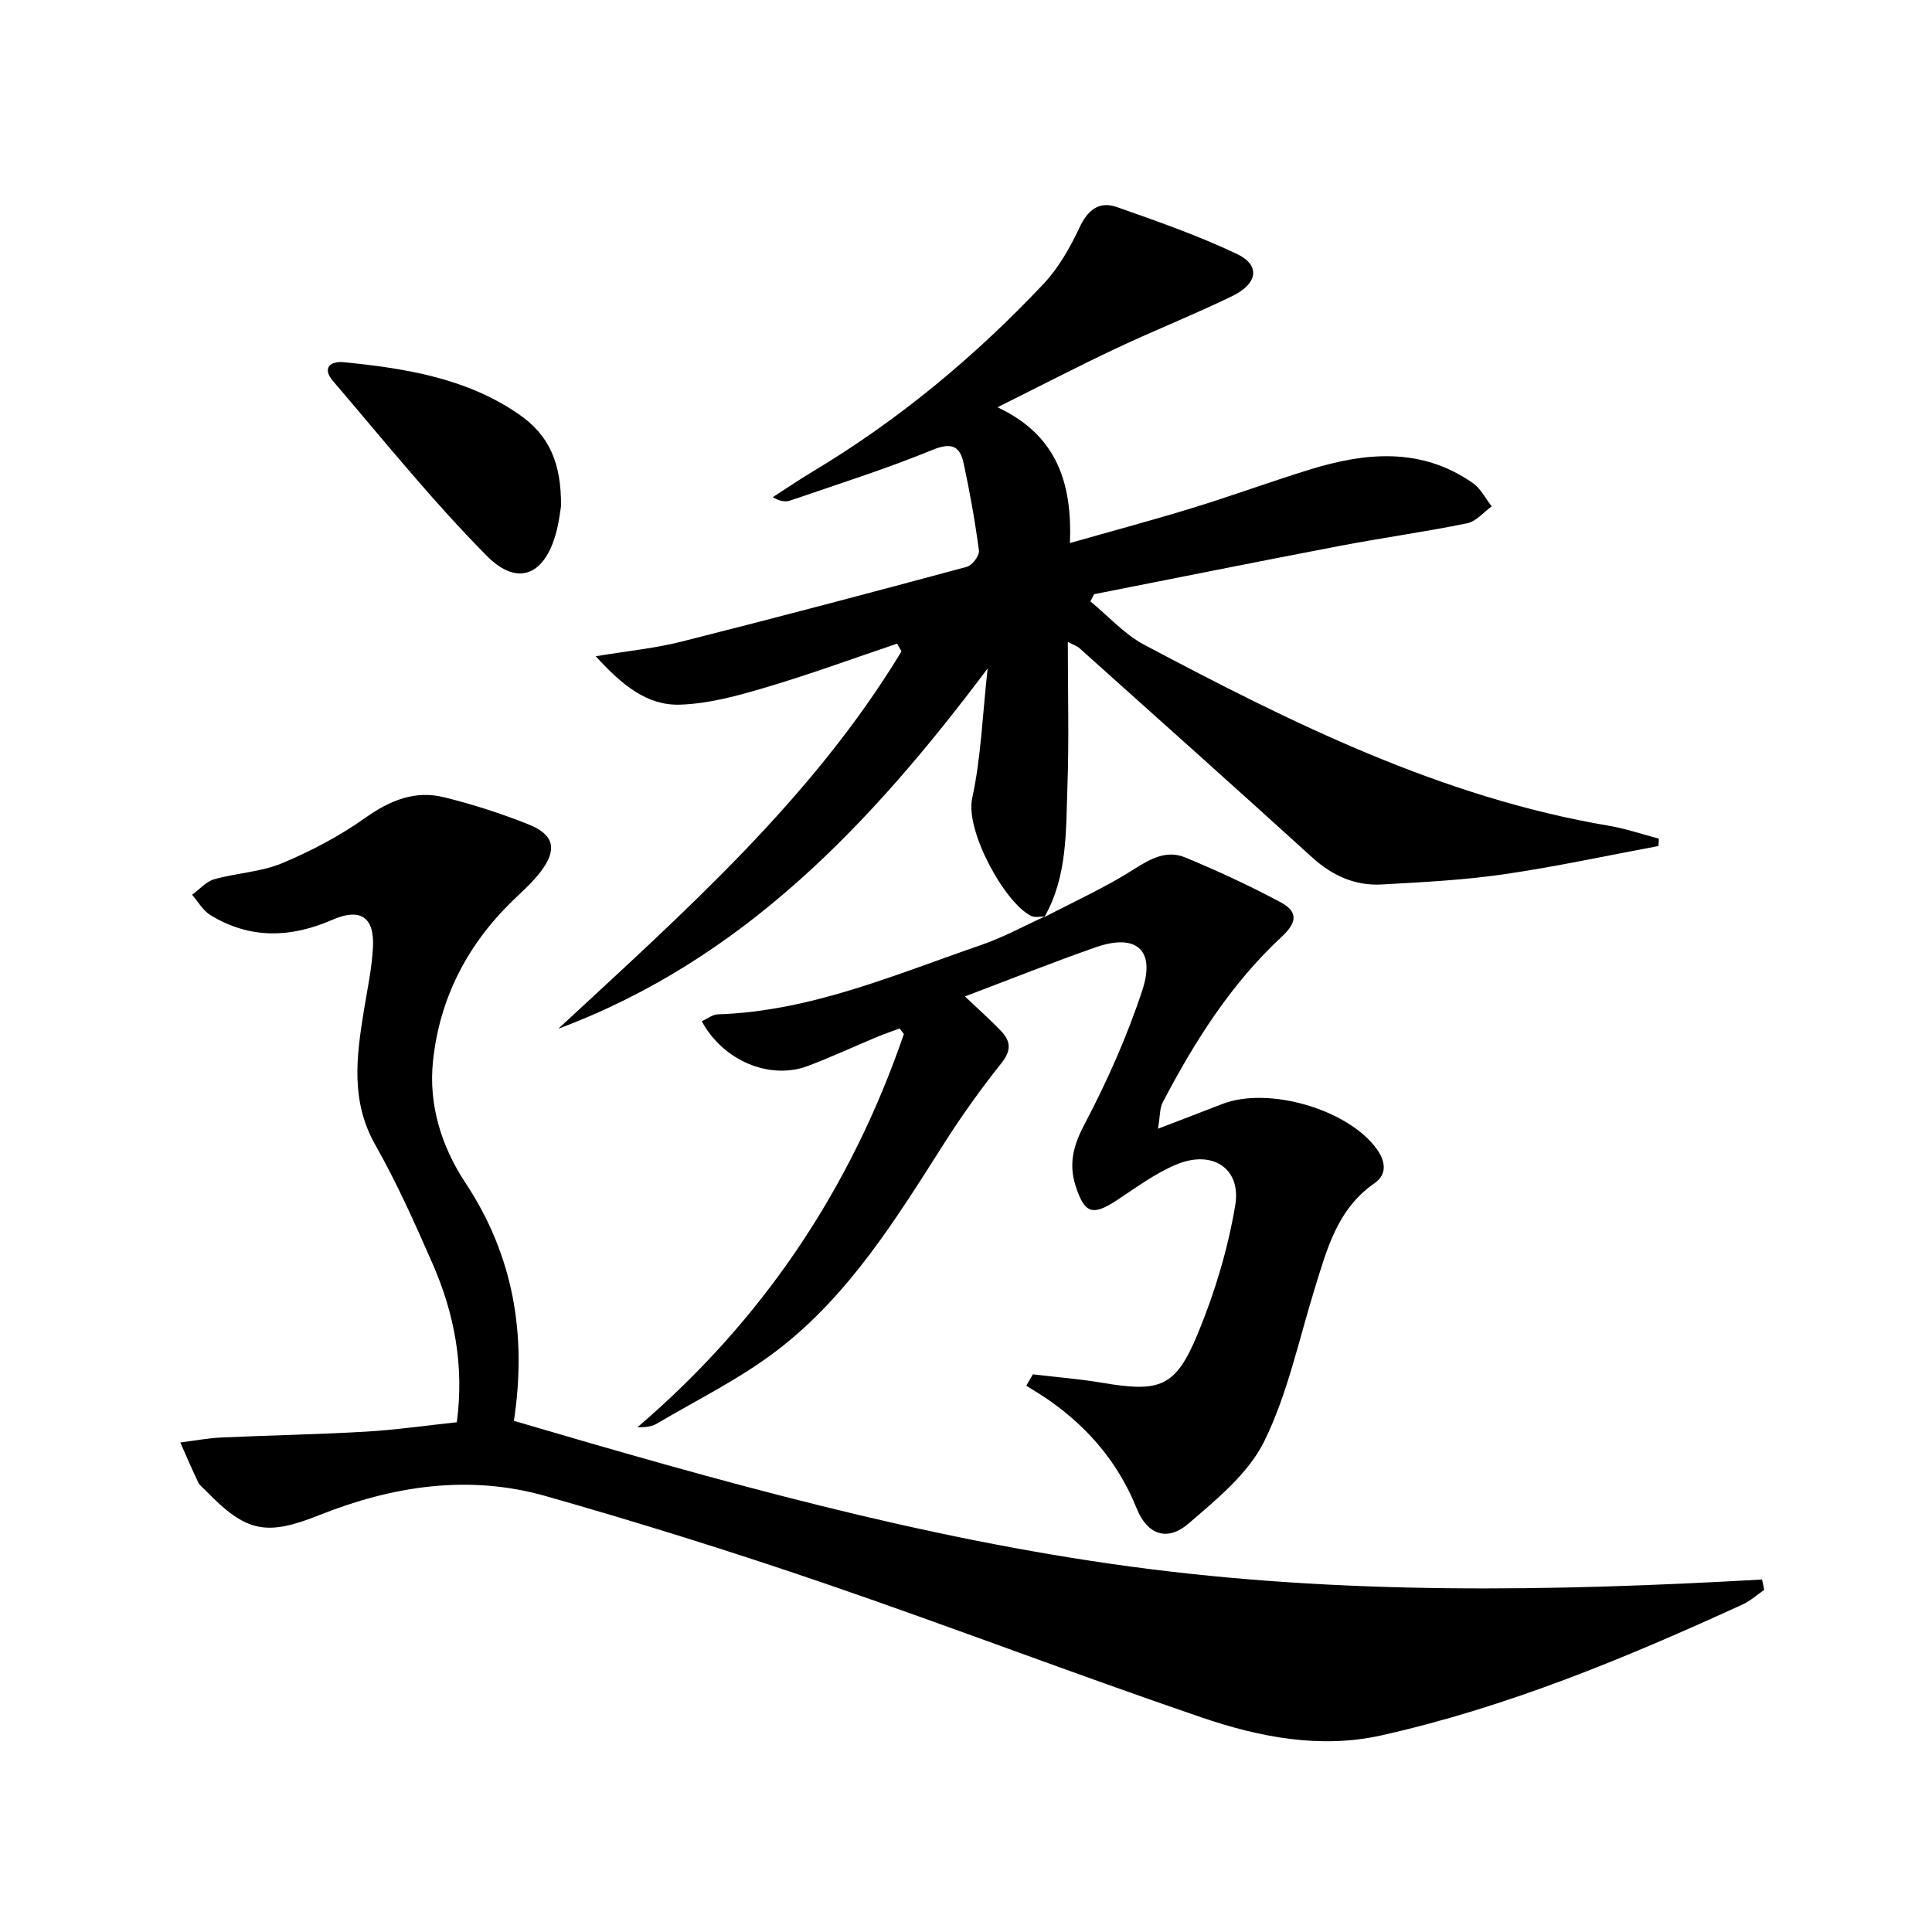 <svg enable-background="new 0 0 400 400" viewBox="0 0 400 400" xmlns="http://www.w3.org/2000/svg"><path d="m106.4 294.17c42.43 12.48 84.24 24.31 127.73 30.18 43.54 5.87 87.02 5.16 130.68 2.67.15.71.31 1.42.46 2.14-1.5 1.03-2.88 2.3-4.51 3.04-24.18 11.07-48.71 21.26-74.75 27.09-12.66 2.83-25.29.37-37.28-3.73-26.23-8.96-52.13-18.88-78.35-27.86-18.97-6.49-38.14-12.48-57.42-17.96-15.89-4.52-31.63-2.11-46.8 3.93-10.98 4.37-15.12 3.65-23.47-4.96-.58-.6-1.33-1.13-1.67-1.84-1.3-2.71-2.47-5.48-3.69-8.22 2.83-.35 5.65-.9 8.49-1.03 9.96-.46 19.93-.63 29.88-1.21 6.27-.37 12.5-1.27 18.88-1.95 1.55-11.62-.48-22.45-5-32.78-3.66-8.36-7.4-16.74-11.89-24.67-5.11-9.03-3.9-18.21-2.38-27.61.71-4.42 1.68-8.84 1.91-13.29.33-6.25-2.62-8.2-8.4-5.68-8.64 3.77-17.09 4.04-25.27-.98-1.54-.95-2.54-2.77-3.78-4.2 1.52-1.1 2.89-2.73 4.59-3.21 4.62-1.31 9.64-1.49 14.01-3.31 6.03-2.52 11.95-5.64 17.27-9.41 5.1-3.62 10.27-5.74 16.28-4.26 5.94 1.46 11.82 3.36 17.5 5.62 5.32 2.12 6 5.18 2.56 9.74-1.69 2.24-3.85 4.13-5.88 6.1-9.41 9.15-15.12 20.27-16.46 33.25-.93 9.01 1.79 17.66 6.71 25.1 9.99 15.1 12.74 31.47 10.05 49.3z"/><path d="m216.31 189.78c-.96-.04-2.07.23-2.85-.16-5.44-2.69-13.64-17.6-12.18-24.34 1.85-8.52 2.14-17.37 3.2-26.88-24.28 32.37-50.83 60.37-88.89 74.59 25.95-24.08 52.5-47.48 71.05-78.12-.3-.54-.6-1.08-.9-1.61-9.05 3.05-18.03 6.35-27.19 9.06-5.8 1.72-11.82 3.39-17.79 3.57-6.74.21-11.9-3.96-17.42-10.02 6.83-1.13 12.34-1.66 17.64-3 19.78-4.99 39.51-10.21 59.21-15.52 1.1-.3 2.62-2.32 2.49-3.34-.8-6.07-1.88-12.11-3.17-18.09-.77-3.57-2.5-4.4-6.46-2.77-9.62 3.95-19.59 7.09-29.44 10.48-.98.34-2.12.19-3.61-.7 2.72-1.75 5.38-3.57 8.15-5.23 17.84-10.67 33.67-23.84 47.89-38.91 3.11-3.3 5.49-7.49 7.43-11.63 1.71-3.67 4.06-5.58 7.73-4.3 8.42 2.95 16.89 5.92 24.93 9.74 4.85 2.31 4.31 6.12-1.02 8.71-7.91 3.84-16.11 7.09-24.07 10.84-7.95 3.75-15.75 7.8-24.52 12.17 12.29 5.74 15.49 15.69 15 28.11 8.95-2.55 17.24-4.76 25.43-7.28 8.08-2.48 16.03-5.4 24.11-7.9 11.64-3.6 23.19-4.72 33.9 2.78 1.62 1.14 2.6 3.18 3.88 4.81-1.68 1.21-3.22 3.12-5.08 3.5-8.77 1.79-17.66 3.02-26.46 4.7-16.94 3.24-33.85 6.64-50.77 9.98-.26.5-.52.99-.78 1.49 3.71 3.04 7.03 6.8 11.18 9 30.59 16.22 61.55 31.6 96.2 37.46 3.49.59 6.88 1.76 10.32 2.66-.03.51-.05 1.02-.08 1.53-10.66 1.98-21.28 4.29-32.01 5.85-8.36 1.21-16.84 1.64-25.29 2.11-5.55.31-10.26-1.84-14.44-5.64-16-14.55-32.14-28.94-48.25-43.38-.34-.3-.82-.44-2.3-1.2 0 10.39.27 20.16-.08 29.91-.33 9.23.05 18.68-4.82 27.15-.01-.05.13-.18.13-.18z"/><path d="m216.17 189.91c6.25-3.28 12.73-6.19 18.66-9.98 3.48-2.22 6.78-3.98 10.59-2.39 6.7 2.78 13.31 5.83 19.7 9.26 3.34 1.79 3.77 3.88.21 7.18-10.46 9.7-18.03 21.69-24.61 34.27-.62 1.19-.52 2.76-.97 5.44 5.12-1.97 9.2-3.51 13.26-5.1 9.54-3.74 26.09 1.06 32.03 9.3 1.8 2.49 2.22 5.22-.44 7.06-7.77 5.38-9.9 13.77-12.46 22.03-3.27 10.57-5.57 21.65-10.41 31.46-3.29 6.66-9.84 11.99-15.69 17.02-4.39 3.77-8.52 2.28-10.7-3.15-3.73-9.27-9.81-16.5-17.87-22.21-1.61-1.14-3.32-2.14-4.99-3.21.45-.78.91-1.57 1.36-2.35 4.76.57 9.56.94 14.29 1.74 12.05 2.03 15.25 1 19.87-10.18 3.51-8.48 6.22-17.5 7.74-26.54 1.29-7.66-4.7-11.55-12.12-8.49-4.39 1.81-8.33 4.76-12.35 7.4-5.06 3.33-6.72 2.83-8.57-2.93-1.46-4.54-.51-8.32 1.8-12.7 4.69-8.91 8.85-18.24 12-27.8 2.79-8.44-1.29-11.84-9.7-8.9-8.92 3.13-17.7 6.63-27.03 10.16 2.83 2.69 5.29 4.85 7.53 7.21 1.95 2.05 2.11 3.99.08 6.54-4.23 5.31-8.21 10.86-11.85 16.58-9.93 15.61-19.68 31.47-34.57 42.9-7.71 5.92-16.63 10.28-25.05 15.26-1.05.62-2.41.72-3.94.71 25.98-22.19 44.19-49.41 55.17-81.42-.3-.38-.59-.77-.89-1.15-1.57.59-3.15 1.13-4.7 1.77-4.75 1.98-9.43 4.16-14.24 5.98-7.87 2.99-17.58-1.01-22.02-9.25 1.13-.5 2.22-1.38 3.34-1.42 19.31-.64 36.78-8.27 54.62-14.4 4.48-1.54 8.69-3.87 13.03-5.84.03.01-.11.14-.11.14z"/><path d="m116.15 104.81c-.12.69-.35 2.84-.87 4.93-2.28 9.25-7.98 11.93-14.51 5.33-11.29-11.41-21.4-24-31.86-36.22-2.24-2.61-.58-4.15 2.28-3.86 12.77 1.28 25.42 3.29 36.28 10.81 6.24 4.31 8.77 10.09 8.68 19.01z"/></svg>
